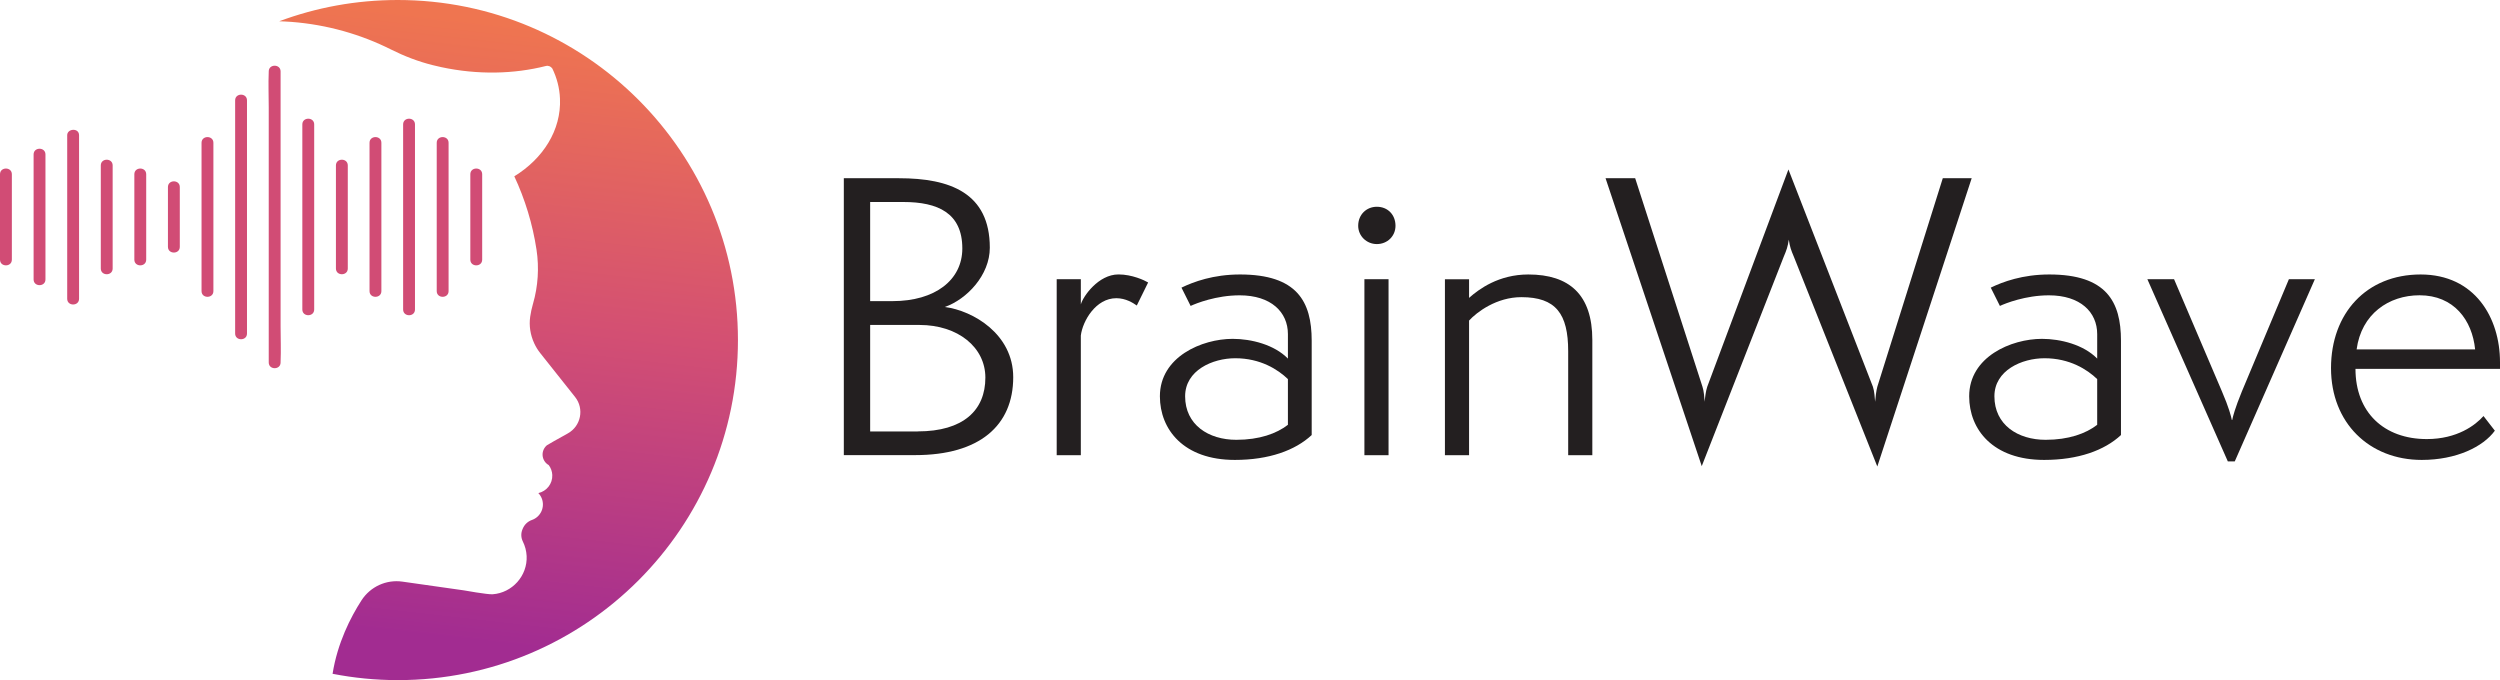 <?xml version="1.0" encoding="UTF-8"?><svg id="b" xmlns="http://www.w3.org/2000/svg" xmlns:xlink="http://www.w3.org/1999/xlink" viewBox="0 0 478.45 130.16"><defs><linearGradient id="d" x1="87.52" y1="122.55" x2="100.91" y2="4.88" gradientUnits="userSpaceOnUse"><stop offset="0" stop-color="#a22c91"/><stop offset=".52" stop-color="#d34f73"/><stop offset="1" stop-color="#ef7550"/></linearGradient></defs><g id="c"><path d="M76.12,0c-7.98,0-15.63,1.44-22.69,4.07.78.03,1.56.06,2.35.12,6.84.53,13.27,2.38,19.05,5.28,2.55,1.28,5.23,2.31,8,3,.54.14,1.09.26,1.63.38,7.01,1.5,13.89,1.33,20.01-.22.5-.12.96.09,1.22.47h.01c.87,1.78,1.39,3.73,1.47,5.78.26,6.02-3.23,11.48-8.74,14.86,2.05,4.39,3.5,9.11,4.25,14.04.52,3.46.3,6.99-.67,10.35,0,.02-.01.04-.02.06-.23.8-.4,1.6-.52,2.42-.25,1.75.04,3.51.77,5.09.31.68.71,1.32,1.18,1.91l6.64,8.36c1.79,2.25,1.13,5.57-1.38,6.97-2.02,1.12-3.92,2.19-4.02,2.28-.53.45-.85,1.13-.82,1.87.04.83.5,1.54,1.18,1.92.4.53.65,1.18.68,1.89.07,1.68-1.09,3.12-2.68,3.47,0,0,.02.02.03.02,1.19,1.26,1.13,3.25-.13,4.44-.33.31-.71.54-1.12.68-.8.28-1.44.89-1.76,1.68l-.06.14c-.3.74-.28,1.58.08,2.29.42.85.68,1.79.73,2.79.18,3.77-2.75,7.06-6.52,7.32-.95.07-5.51-.75-5.51-.75l-11.75-1.67c-3.09-.44-6.14.97-7.83,3.59-2.09,3.24-4.6,8.16-5.53,14.05,4.05.79,8.22,1.21,12.5,1.21,35.94,0,65.08-29.14,65.08-65.08S112.06,0,76.12,0Z" fill="url(#d)"/><path d="M92.28,33.35c0,4.77,0,9.53,0,14.3,0,.68,0,1.36,0,2.04,0,1.46-2.27,1.46-2.27,0,0-4.77,0-9.53,0-14.3,0-.68,0-1.36,0-2.04,0-1.46,2.27-1.46,2.27,0h0Z" fill="#d14c75"/><path d="M85.85,27.33c0,3.2,0,6.39,0,9.59,0,5.09,0,10.19,0,15.28,0,1.17,0,2.34,0,3.51,0,1.46-2.27,1.46-2.27,0,0-3.2,0-6.39,0-9.59,0-5.09,0-10.19,0-15.28,0-1.17,0-2.34,0-3.51,0-1.46,2.27-1.46,2.27,0h0Z" fill="#d14c75"/><path d="M79.42,23.81c0,4,0,8,0,11.99,0,6.34,0,12.69,0,19.03,0,1.47,0,2.93,0,4.4s-2.27,1.46-2.27,0c0-4,0-8,0-11.99,0-6.34,0-12.69,0-19.03,0-1.47,0-2.93,0-4.4,0-1.46,2.27-1.46,2.27,0h0Z" fill="#d14c75"/><path d="M72.99,27.33c0,3.2,0,6.39,0,9.59,0,5.09,0,10.19,0,15.28,0,1.17,0,2.34,0,3.51,0,1.46-2.27,1.46-2.27,0,0-3.2,0-6.39,0-9.59,0-5.09,0-10.19,0-15.28,0-1.17,0-2.34,0-3.51,0-1.46,2.27-1.46,2.27,0h0Z" fill="#d14c75"/><path d="M66.56,31.66c0,5.77,0,11.53,0,17.3,0,.81,0,1.62,0,2.43,0,1.46-2.27,1.46-2.27,0,0-5.77,0-11.53,0-17.3,0-.81,0-1.62,0-2.43,0-1.46,2.27-1.46,2.27,0h0Z" fill="#d14c75"/><path d="M60.13,23.81c0,4,0,8,0,11.99,0,6.34,0,12.69,0,19.03,0,1.47,0,2.93,0,4.4,0,1.46-2.27,1.46-2.27,0,0-4,0-8,0-11.99,0-6.34,0-12.69,0-19.03,0-1.47,0-2.93,0-4.4,0-1.46,2.27-1.46,2.27,0h0Z" fill="#d14c75"/><path d="M53.7,13.67c0,1.85,0,3.7,0,5.54,0,4.44,0,8.87,0,13.31,0,5.37,0,10.73,0,16.1,0,4.62,0,9.24,0,13.86,0,2.25.1,4.53,0,6.79,0,.03,0,.07,0,.1,0,1.46-2.27,1.46-2.27,0,0-1.85,0-3.7,0-5.54,0-4.44,0-8.87,0-13.31,0-5.37,0-10.73,0-16.1,0-4.62,0-9.24,0-13.86,0-2.25-.1-4.53,0-6.79,0-.03,0-.07,0-.1,0-1.46,2.27-1.46,2.27,0h0Z" fill="#d14c75"/><path d="M47.27,19.21c0,5.03,0,10.07,0,15.1v24.04c0,1.83,0,3.65,0,5.48,0,1.46-2.27,1.46-2.27,0,0-5.03,0-10.07,0-15.1v-24.04c0-1.83,0-3.65,0-5.48,0-1.46,2.27-1.46,2.27,0h0Z" fill="#d14c75"/><path d="M40.84,27.33c0,3.2,0,6.39,0,9.59v15.28c0,1.17,0,2.34,0,3.51,0,1.46-2.27,1.46-2.27,0,0-3.2,0-6.39,0-9.59,0-5.09,0-10.19,0-15.28,0-1.17,0-2.34,0-3.51,0-1.46,2.27-1.46,2.27,0h0Z" fill="#d14c75"/><path d="M34.41,35.8c0,3.81,0,7.63,0,11.44,0,1.46-2.27,1.46-2.27,0v-11.44c0-1.46,2.27-1.46,2.27,0h0Z" fill="#d14c75"/><path d="M27.98,33.35c0,4.77,0,9.53,0,14.3,0,.68,0,1.36,0,2.04,0,1.46-2.27,1.46-2.27,0,0-4.77,0-9.53,0-14.3,0-.68,0-1.36,0-2.04,0-1.46,2.27-1.46,2.27,0h0Z" fill="#d14c75"/><path d="M21.56,31.66c0,5.77,0,11.53,0,17.3,0,.81,0,1.62,0,2.43,0,1.46-2.27,1.46-2.27,0,0-5.77,0-11.53,0-17.3v-2.43c0-1.46,2.27-1.46,2.27,0h0Z" fill="#d14c75"/><path d="M15.13,25.88c0,3.53,0,7.06,0,10.6,0,5.6,0,11.21,0,16.81,0,1.3,0,2.59,0,3.89,0,1.46-2.27,1.46-2.27,0,0-3.53,0-7.06,0-10.6,0-5.6,0-11.21,0-16.81,0-1.3,0-2.59,0-3.89s2.27-1.46,2.27,0h0Z" fill="#d14c75"/><path d="M8.7,29.56c0,7,0,14,0,20.99,0,.98,0,1.95,0,2.93,0,1.46-2.27,1.46-2.27,0,0-7,0-14,0-20.99,0-.98,0-1.95,0-2.93,0-1.46,2.27-1.46,2.27,0h0Z" fill="#d14c75"/><path d="M2.27,33.35c0,4.77,0,9.53,0,14.3,0,.68,0,1.36,0,2.04,0,1.46-2.27,1.46-2.27,0,0-4.77,0-9.53,0-14.3,0-.68,0-1.36,0-2.04,0-1.46,2.27-1.46,2.27,0h0Z" fill="#d14c75"/><path d="M161.49,87.11v-53h10.57c9.73,0,17.37,2.8,17.37,13.3,0,5.25-4.41,9.87-8.61,11.34,5.39.7,13.09,5.18,13.09,13.44,0,9.24-6.44,14.91-18.76,14.91h-13.65ZM170.8,57.63c8.19,0,13.37-4.06,13.37-10.08,0-6.79-4.69-8.89-11.27-8.89h-6.37v18.97h4.27ZM175.63,82.56c8.75,0,12.95-4.06,12.95-10.29,0-5.81-5.25-10.08-12.6-10.08h-9.45v20.38h9.1Z" fill="#231f20"/><path d="M202.23,87.11v-33.68h4.62v4.83c.42-1.54,3.36-5.74,7.21-5.74,2.59,0,4.97,1.12,5.67,1.54l-2.17,4.41c-.7-.49-2.1-1.4-3.92-1.4-3.92,0-6.44,4.34-6.79,7.14v22.9h-4.62Z" fill="#231f20"/><path d="M251.03,83.26c-3.15,2.94-8.19,4.76-14.7,4.76-9.8,0-14.35-5.81-14.35-12.18,0-7.56,8.05-10.99,13.93-10.99,3.57,0,7.98,1.12,10.57,3.78v-4.69c0-4.2-3.22-7.42-9.24-7.42-4.48,0-8.33,1.54-9.38,2.03l-1.75-3.5c2.31-1.12,6.09-2.52,11.2-2.52,10.92,0,13.72,5.18,13.72,12.67v18.06ZM246.48,72.55c-1.89-1.82-5.25-3.99-10.08-3.99-4.34,0-9.59,2.31-9.59,7.28,0,5.46,4.48,8.33,9.8,8.33,4.41,0,7.7-1.19,9.87-2.87v-8.75Z" fill="#231f20"/><path d="M263.5,46.71c-1.96,0-3.57-1.54-3.57-3.5,0-2.17,1.61-3.64,3.57-3.64,2.1,0,3.57,1.54,3.57,3.64,0,1.96-1.54,3.5-3.57,3.5ZM261.12,87.11v-33.68h4.62v33.68h-4.62Z" fill="#231f20"/><path d="M300.12,87.11v-19.88c0-7.21-2.38-10.36-8.96-10.36-4.76,0-8.54,2.87-10.01,4.48v25.77h-4.62v-33.68h4.62v3.57c1.89-1.68,5.67-4.48,11.34-4.48,7.84,0,12.25,3.85,12.25,12.53v22.06h-4.62Z" fill="#231f20"/><path d="M343.32,49.16c-.56-1.33-.77-1.89-.98-3.29-.21,1.4-.42,1.96-.98,3.29l-15.68,40.05-18.41-55.1h5.67l12.88,39.91c.28.84.35,2.03.42,2.87.07-.84.21-2.03.49-2.87l15.54-41.59,16.17,41.59c.28.84.35,2.03.42,2.87.07-.84.21-2.1.42-2.87l12.53-39.91h5.53l-18.06,55.17-15.96-40.12Z" fill="#231f20"/><path d="M405.91,83.26c-3.15,2.94-8.19,4.76-14.7,4.76-9.8,0-14.35-5.81-14.35-12.18,0-7.56,8.05-10.99,13.93-10.99,3.57,0,7.98,1.12,10.57,3.78v-4.69c0-4.2-3.22-7.42-9.24-7.42-4.48,0-8.33,1.54-9.38,2.03l-1.75-3.5c2.31-1.12,6.09-2.52,11.2-2.52,10.92,0,13.72,5.18,13.72,12.67v18.06ZM401.36,72.55c-1.89-1.82-5.25-3.99-10.08-3.99-4.34,0-9.59,2.31-9.59,7.28,0,5.46,4.48,8.33,9.8,8.33,4.41,0,7.7-1.19,9.87-2.87v-8.75Z" fill="#231f20"/><path d="M426.36,88.3l-15.4-34.87h5.11l9.17,21.49c1.33,3.08,1.75,4.76,1.89,5.46h.07c.14-.7.56-2.31,1.82-5.39l9.03-21.56h4.97l-15.33,34.87h-1.33Z" fill="#231f20"/><path d="M477.47,82.42c-2.24,3.08-7.35,5.6-14,5.6-10.01,0-17.36-7.07-17.36-17.57s6.79-17.92,17.15-17.92,15.19,8.26,15.19,16.8v1.26h-27.66c0,8.33,5.46,13.44,13.65,13.44,5.81,0,9.31-2.66,10.85-4.41l2.17,2.8ZM473.69,66.87c-.56-5.6-4.06-10.36-10.64-10.36-5.88,0-11.13,3.57-12.04,10.36h22.69Z" fill="#231f20"/></g></svg>